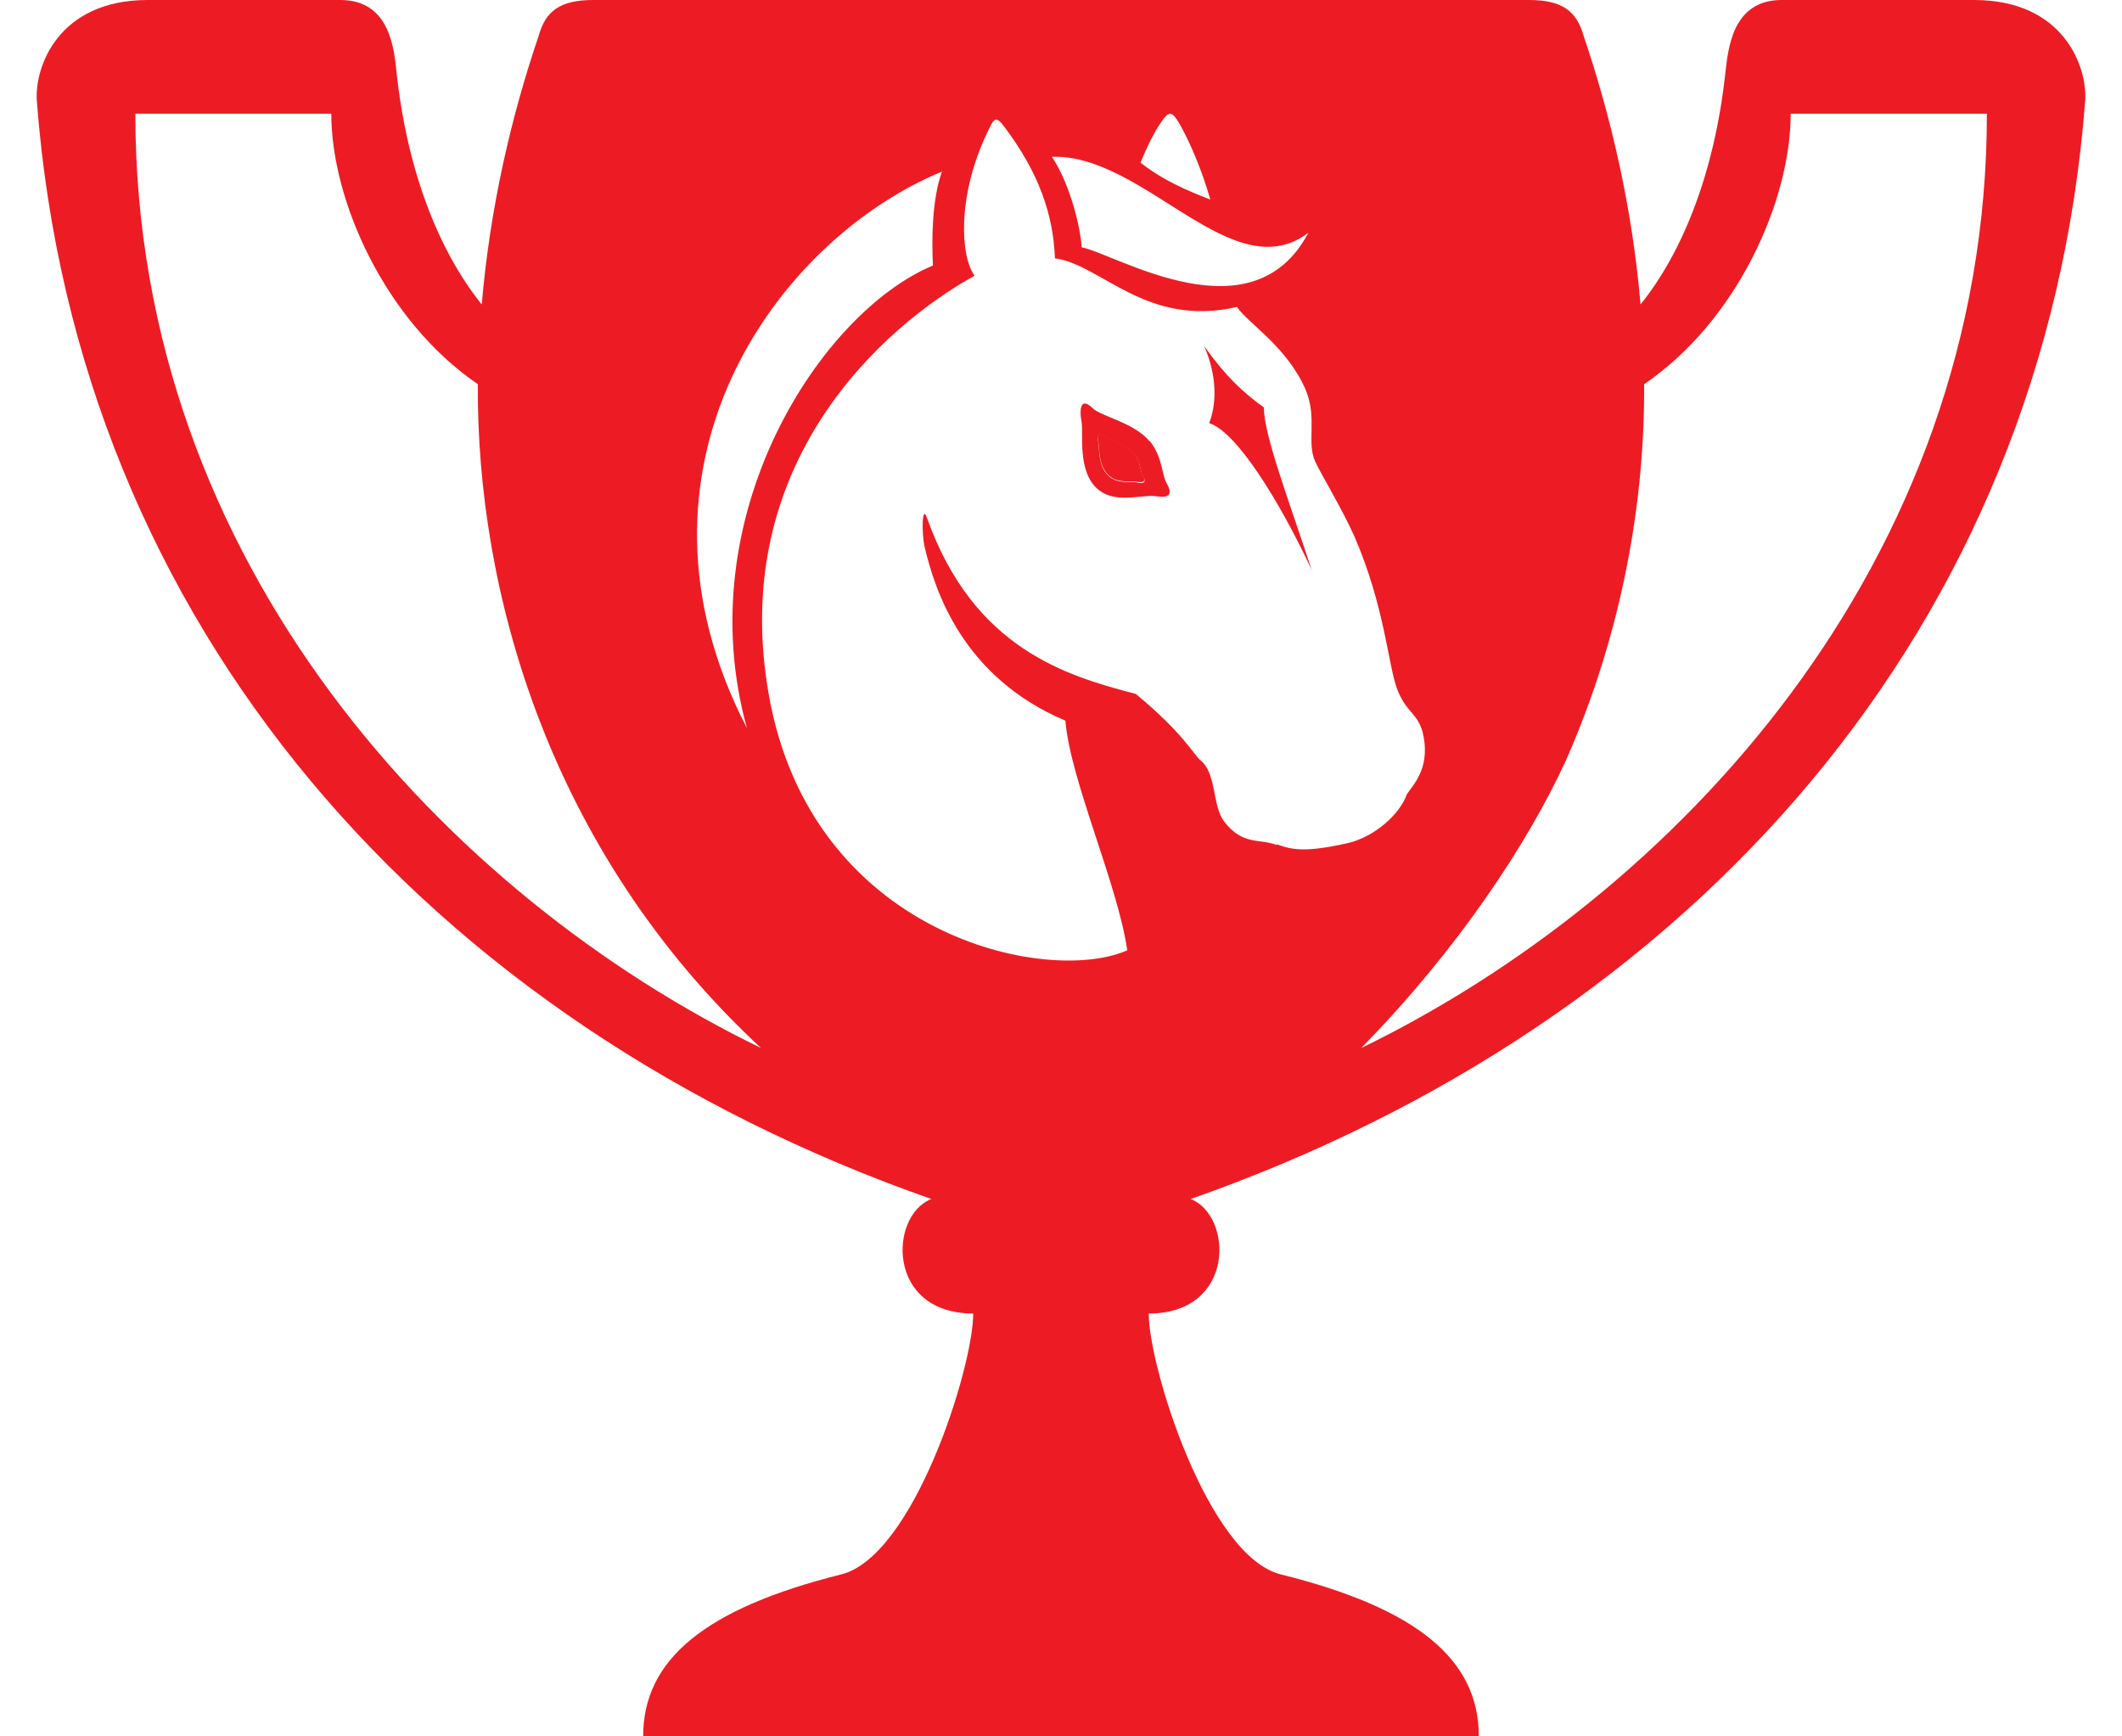 <svg width="55" height="45" viewBox="0 0 55 45" fill="none" xmlns="http://www.w3.org/2000/svg">
<path d="M29.395 11.752C29.188 11.502 28.737 11.416 28.623 11.302C28.473 11.152 28.437 11.295 28.473 11.495C28.494 11.624 28.473 12.117 28.766 12.346C29.002 12.532 29.288 12.453 29.488 12.489C29.66 12.518 29.703 12.453 29.617 12.317C29.553 12.203 29.567 11.967 29.388 11.745L29.395 11.752Z" fill="#ED1C24"/>
<path d="M51.169 0H46.176C44.882 0 44.789 1.302 44.717 1.91C44.438 4.464 43.616 6.531 42.521 7.89C42.307 5.386 41.756 3.019 41.048 0.937C40.869 0.286 40.49 0 39.631 0H15.375C14.517 0 14.138 0.286 13.959 0.937C13.251 3.019 12.7 5.386 12.486 7.89C11.391 6.531 10.561 4.464 10.282 1.91C10.218 1.302 10.125 0 8.823 0H3.83C1.491 0 0.89 1.76 0.955 2.618C1.992 16.238 11.127 26.509 24.138 31.073C23.036 31.509 22.972 34.041 25.225 34.041C25.225 35.429 23.687 40.329 21.806 40.801C18.265 41.688 16.67 43.011 16.67 45H38.33C38.33 43.011 36.734 41.681 33.194 40.801C31.312 40.329 29.774 35.429 29.774 34.041C32.028 34.041 31.963 31.509 30.862 31.073C43.873 26.509 53.008 16.245 54.045 2.618C54.109 1.76 53.508 0 51.169 0ZM30.118 3.133C30.297 2.883 30.375 2.876 30.561 3.19C30.812 3.627 31.141 4.363 31.37 5.172C30.74 4.928 30.118 4.657 29.56 4.213C29.732 3.805 29.91 3.426 30.118 3.133ZM33.916 6.023C32.464 8.798 28.952 6.595 28.036 6.409C28.008 5.916 27.743 4.778 27.264 4.063C29.667 3.984 31.963 7.532 33.923 6.023H33.916ZM24.41 4.456C24.159 5.172 24.145 6.187 24.181 6.881C21.277 8.09 17.829 13.355 19.36 18.87C15.855 12.11 20.125 6.223 24.41 4.449V4.456ZM3.501 2.947H8.587C8.587 5.186 9.968 8.305 12.385 9.957C12.35 15.243 14.174 22.01 19.724 27.16C11.634 23.233 3.508 14.642 3.508 2.947H3.501ZM33.086 21.896C32.621 21.724 32.214 21.917 31.727 21.288C31.42 20.887 31.534 20.05 31.126 19.714C30.919 19.542 30.704 19.034 29.438 17.983C27.65 17.518 25.232 16.817 24.023 13.412C23.902 13.069 23.88 13.784 23.966 14.177C24.231 15.3 24.946 17.547 27.614 18.677C27.736 20.207 28.98 22.947 29.217 24.628C27.149 25.544 21.026 24.263 19.925 17.997C18.859 11.953 22.965 8.412 25.261 7.146C24.896 6.66 24.796 5.093 25.59 3.433C25.762 3.076 25.797 2.969 26.041 3.298C26.935 4.492 27.299 5.565 27.343 6.695C28.544 6.853 29.71 8.498 32.063 7.954C32.307 8.348 33.351 8.97 33.837 10.093C34.152 10.823 33.859 11.459 34.088 11.96C34.209 12.232 34.81 13.233 35.103 13.898C35.898 15.73 35.976 17.246 36.219 17.875C36.47 18.512 36.785 18.483 36.899 19.092C37.056 19.943 36.613 20.351 36.463 20.587C36.291 21.087 35.633 21.695 34.918 21.853C33.837 22.096 33.48 22.024 33.093 21.881L33.086 21.896ZM35.282 27.16C37.779 24.614 39.61 21.846 40.597 19.685C42.071 16.338 42.636 12.911 42.614 9.957C45.032 8.312 46.413 5.193 46.413 2.947H51.498C51.498 14.642 43.365 23.233 35.282 27.16Z" fill="#ED1C24"/>
<path d="M29.795 11.438C29.402 10.951 28.536 10.794 28.322 10.579C28.021 10.286 27.964 10.565 28.035 10.951C28.086 11.202 27.907 12.26 28.486 12.704C28.951 13.062 29.602 12.804 29.981 12.861C30.317 12.918 30.396 12.797 30.239 12.525C30.11 12.31 30.139 11.853 29.802 11.431L29.795 11.438ZM29.488 12.504C29.294 12.468 29.008 12.546 28.765 12.361C28.465 12.132 28.493 11.638 28.472 11.509C28.436 11.309 28.472 11.166 28.622 11.316C28.736 11.431 29.187 11.509 29.395 11.767C29.573 11.989 29.552 12.225 29.623 12.339C29.709 12.475 29.666 12.539 29.495 12.511L29.488 12.504Z" fill="#ED1C24"/>
<path d="M31.205 8.956C31.563 9.771 31.527 10.486 31.341 10.966C32.063 11.194 33.187 13.033 33.995 14.764C33.387 12.911 32.764 11.287 32.757 10.558C32.199 10.157 31.77 9.75 31.205 8.963V8.956Z" fill="#ED1C24"/>
</svg>
